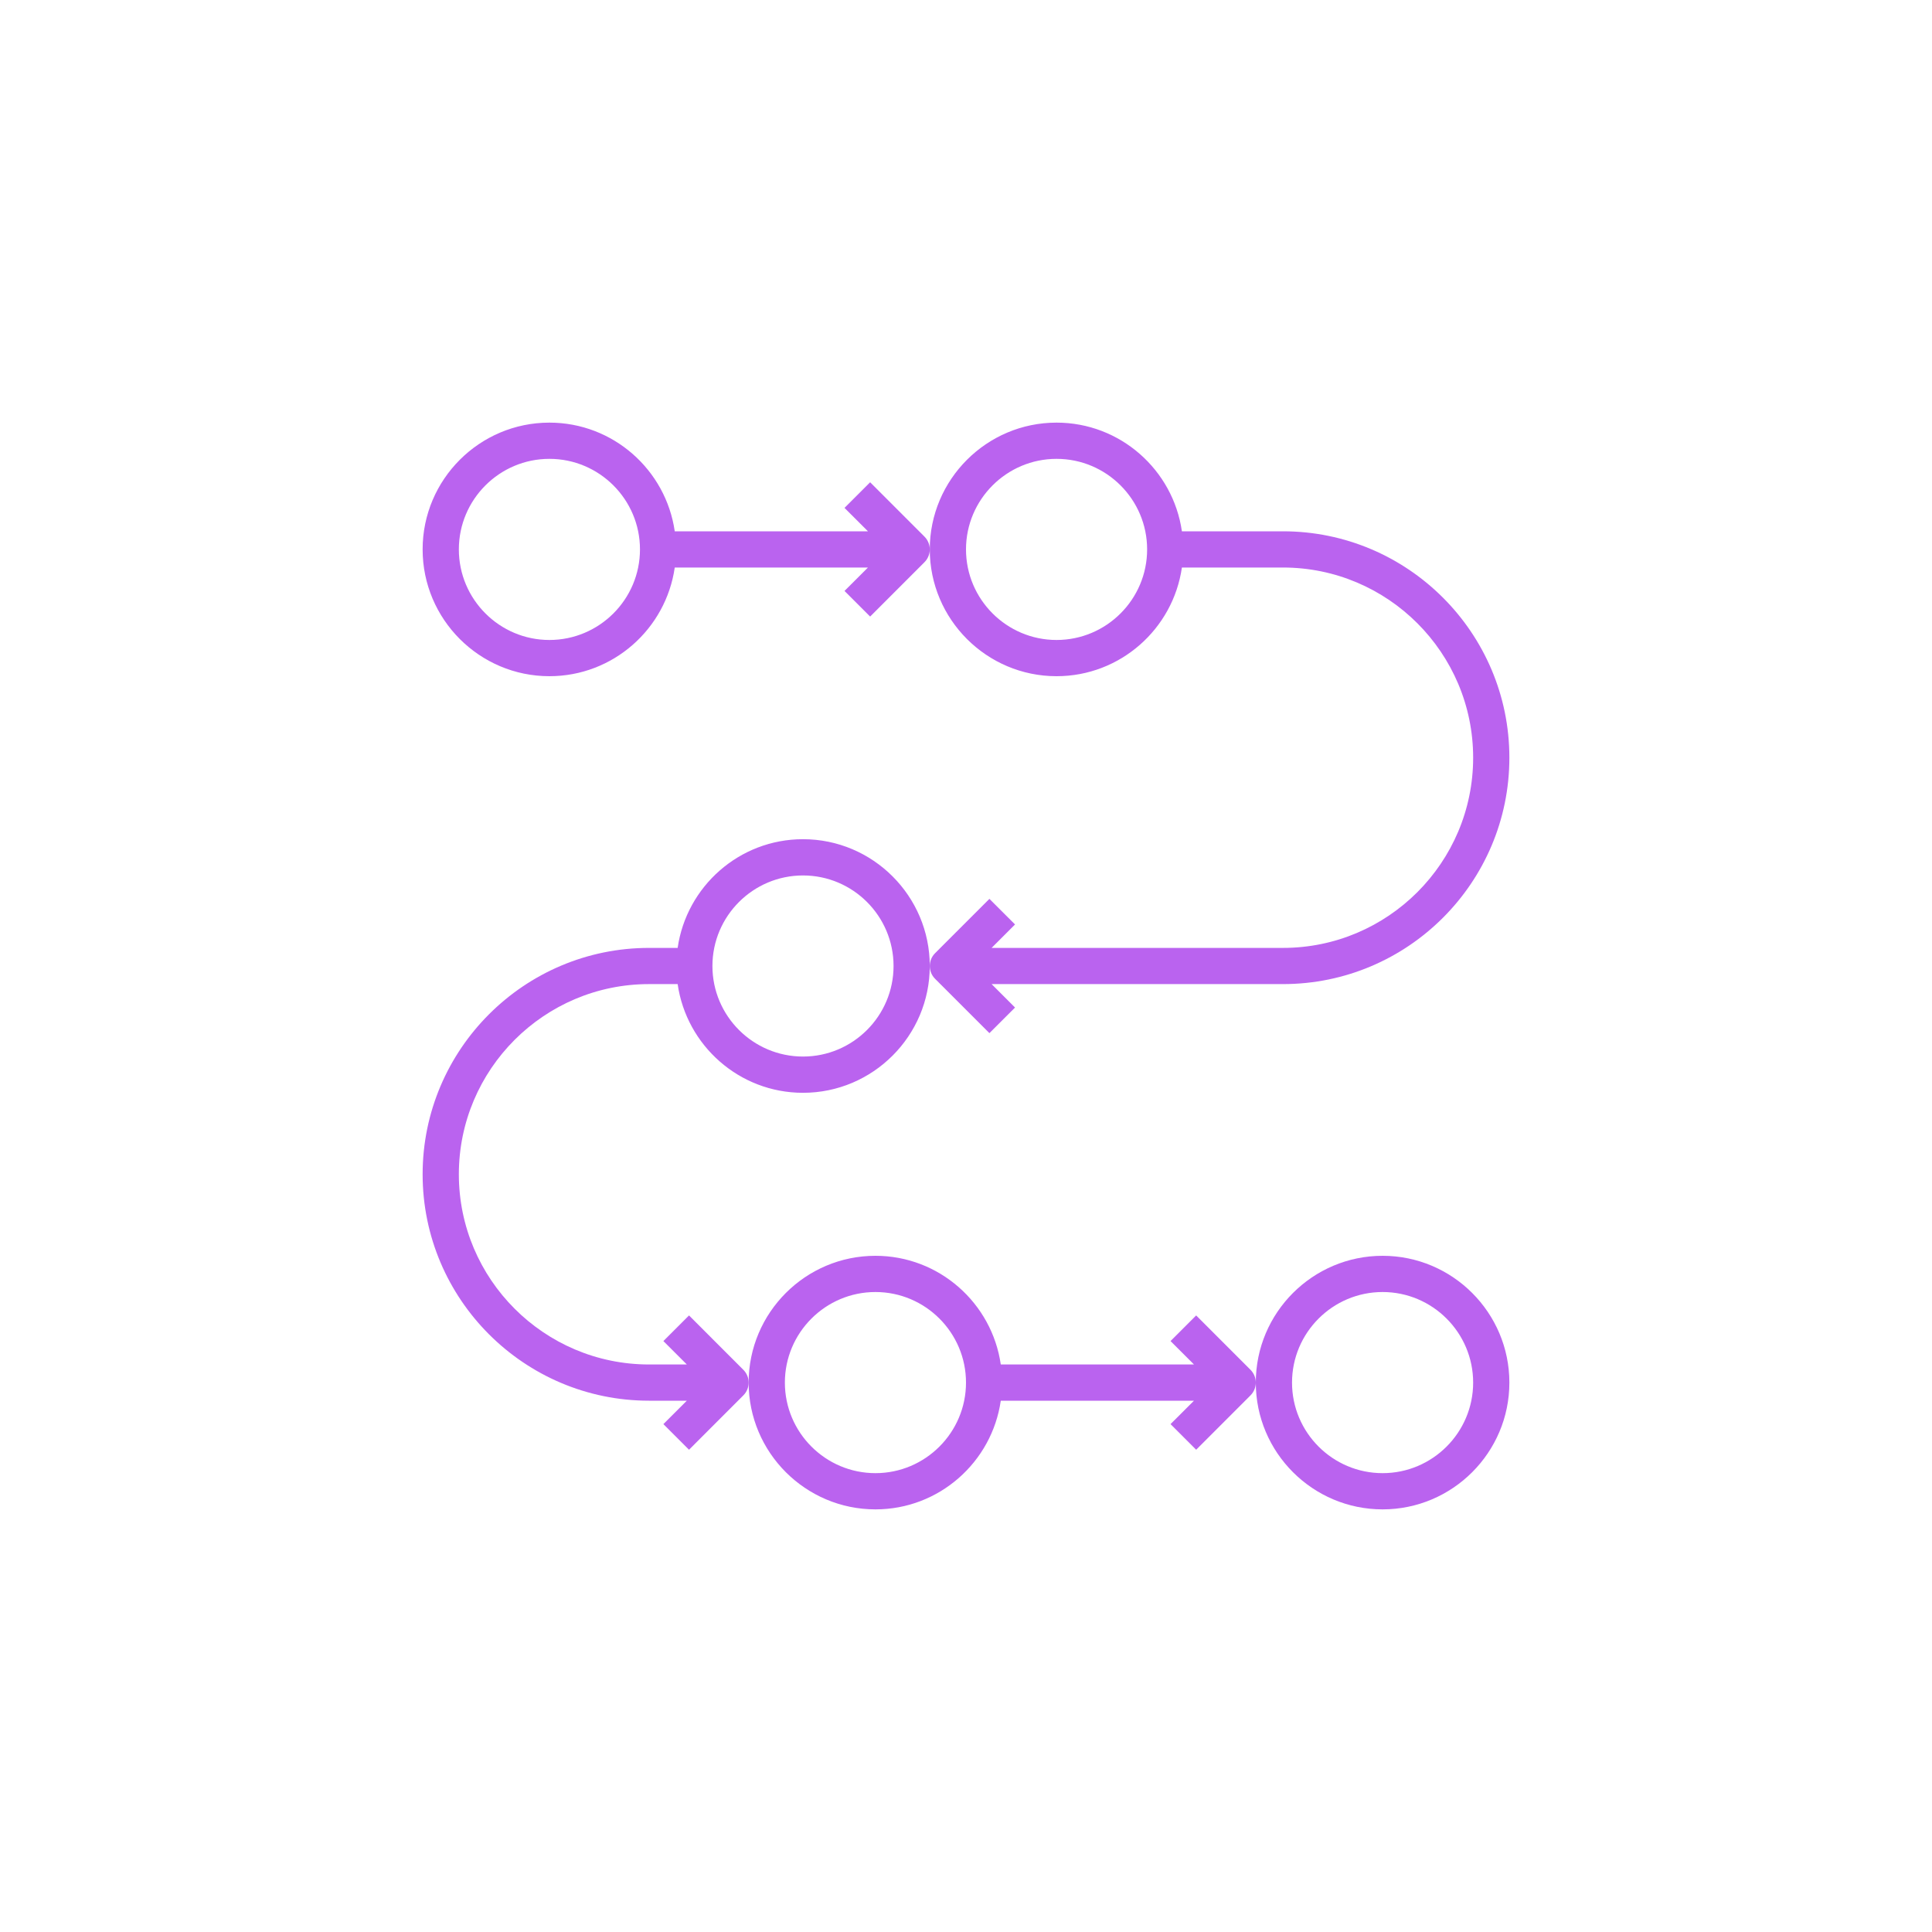 <svg width="60" height="60" viewBox="0 0 60 60" fill="none" xmlns="http://www.w3.org/2000/svg">
<g clip-path="url(#clip0_2511_10771)">
<path d="M27.188 46.875C29.167 46.875 30.806 45.405 31.08 43.5H37.08L36.352 44.227L37.148 45.023L38.835 43.335C38.945 43.225 39 43.081 39 42.938C39 42.794 38.945 42.65 38.835 42.54L37.148 40.852L36.352 41.648L37.08 42.375H31.08C30.806 40.47 29.167 39 27.188 39C25.017 39 23.25 40.766 23.25 42.938C23.25 45.109 25.017 46.875 27.188 46.875ZM27.188 40.125C28.738 40.125 30 41.387 30 42.938C30 44.488 28.738 45.75 27.188 45.75C25.637 45.75 24.375 44.488 24.375 42.938C24.375 41.387 25.637 40.125 27.188 40.125Z" fill="#BA63EF"/>
<path d="M42.938 46.875C45.108 46.875 46.875 45.109 46.875 42.938C46.875 40.766 45.108 39 42.938 39C40.767 39 39 40.766 39 42.938C39 45.109 40.767 46.875 42.938 46.875ZM42.938 40.125C44.488 40.125 45.75 41.387 45.75 42.938C45.75 44.488 44.488 45.75 42.938 45.75C41.387 45.75 40.125 44.488 40.125 42.938C40.125 41.387 41.387 40.125 42.938 40.125Z" fill="#BA63EF"/>
<path d="M24.938 26.062C22.958 26.062 21.319 27.532 21.045 29.438H20.156C16.279 29.438 13.125 32.592 13.125 36.469C13.125 40.346 16.279 43.5 20.156 43.5H21.33L20.602 44.227L21.398 45.023L23.085 43.335C23.195 43.225 23.25 43.081 23.25 42.938C23.25 42.794 23.195 42.65 23.085 42.54L21.398 40.852L20.602 41.648L21.33 42.375H20.156C16.899 42.375 14.25 39.725 14.25 36.469C14.25 33.212 16.899 30.562 20.156 30.562H21.045C21.319 32.468 22.958 33.938 24.938 33.938C27.108 33.938 28.875 32.171 28.875 30C28.875 27.829 27.108 26.062 24.938 26.062ZM24.938 32.812C23.387 32.812 22.125 31.551 22.125 30C22.125 28.449 23.387 27.188 24.938 27.188C26.488 27.188 27.75 28.449 27.75 30C27.75 31.551 26.488 32.812 24.938 32.812Z" fill="#BA63EF"/>
<path d="M27.023 14.977L26.227 15.773L26.955 16.5H20.955C20.681 14.595 19.042 13.125 17.062 13.125C14.892 13.125 13.125 14.891 13.125 17.062C13.125 19.234 14.892 21 17.062 21C19.042 21 20.681 19.53 20.955 17.625H26.955L26.227 18.352L27.023 19.148L28.71 17.46C28.82 17.35 28.875 17.206 28.875 17.062C28.875 16.919 28.82 16.775 28.71 16.665L27.023 14.977ZM17.062 19.875C15.512 19.875 14.25 18.613 14.25 17.062C14.25 15.512 15.512 14.25 17.062 14.25C18.613 14.25 19.875 15.512 19.875 17.062C19.875 18.613 18.613 19.875 17.062 19.875Z" fill="#BA63EF"/>
<path d="M46.875 23.531C46.875 19.654 43.721 16.5 39.844 16.5H36.705C36.431 14.595 34.792 13.125 32.812 13.125C30.642 13.125 28.875 14.891 28.875 17.062C28.875 19.234 30.642 21 32.812 21C34.792 21 36.431 19.53 36.705 17.625H39.844C43.101 17.625 45.75 20.275 45.75 23.531C45.75 26.788 43.101 29.438 39.844 29.438H30.795L31.523 28.71L30.727 27.915L29.04 29.602C28.93 29.712 28.875 29.856 28.875 30C28.875 30.144 28.93 30.288 29.04 30.398L30.727 32.085L31.523 31.29L30.795 30.562H39.844C43.721 30.562 46.875 27.408 46.875 23.531ZM32.812 19.875C31.262 19.875 30 18.613 30 17.062C30 15.512 31.262 14.25 32.812 14.25C34.363 14.25 35.625 15.512 35.625 17.062C35.625 18.613 34.363 19.875 32.812 19.875Z" fill="#BA63EF"/>
</g>
<defs>
<clipPath id="clip0_2511_10771">
<rect width="36" height="36" fill="white" transform="translate(12 12)"/>
</clipPath>
</defs>
</svg>
